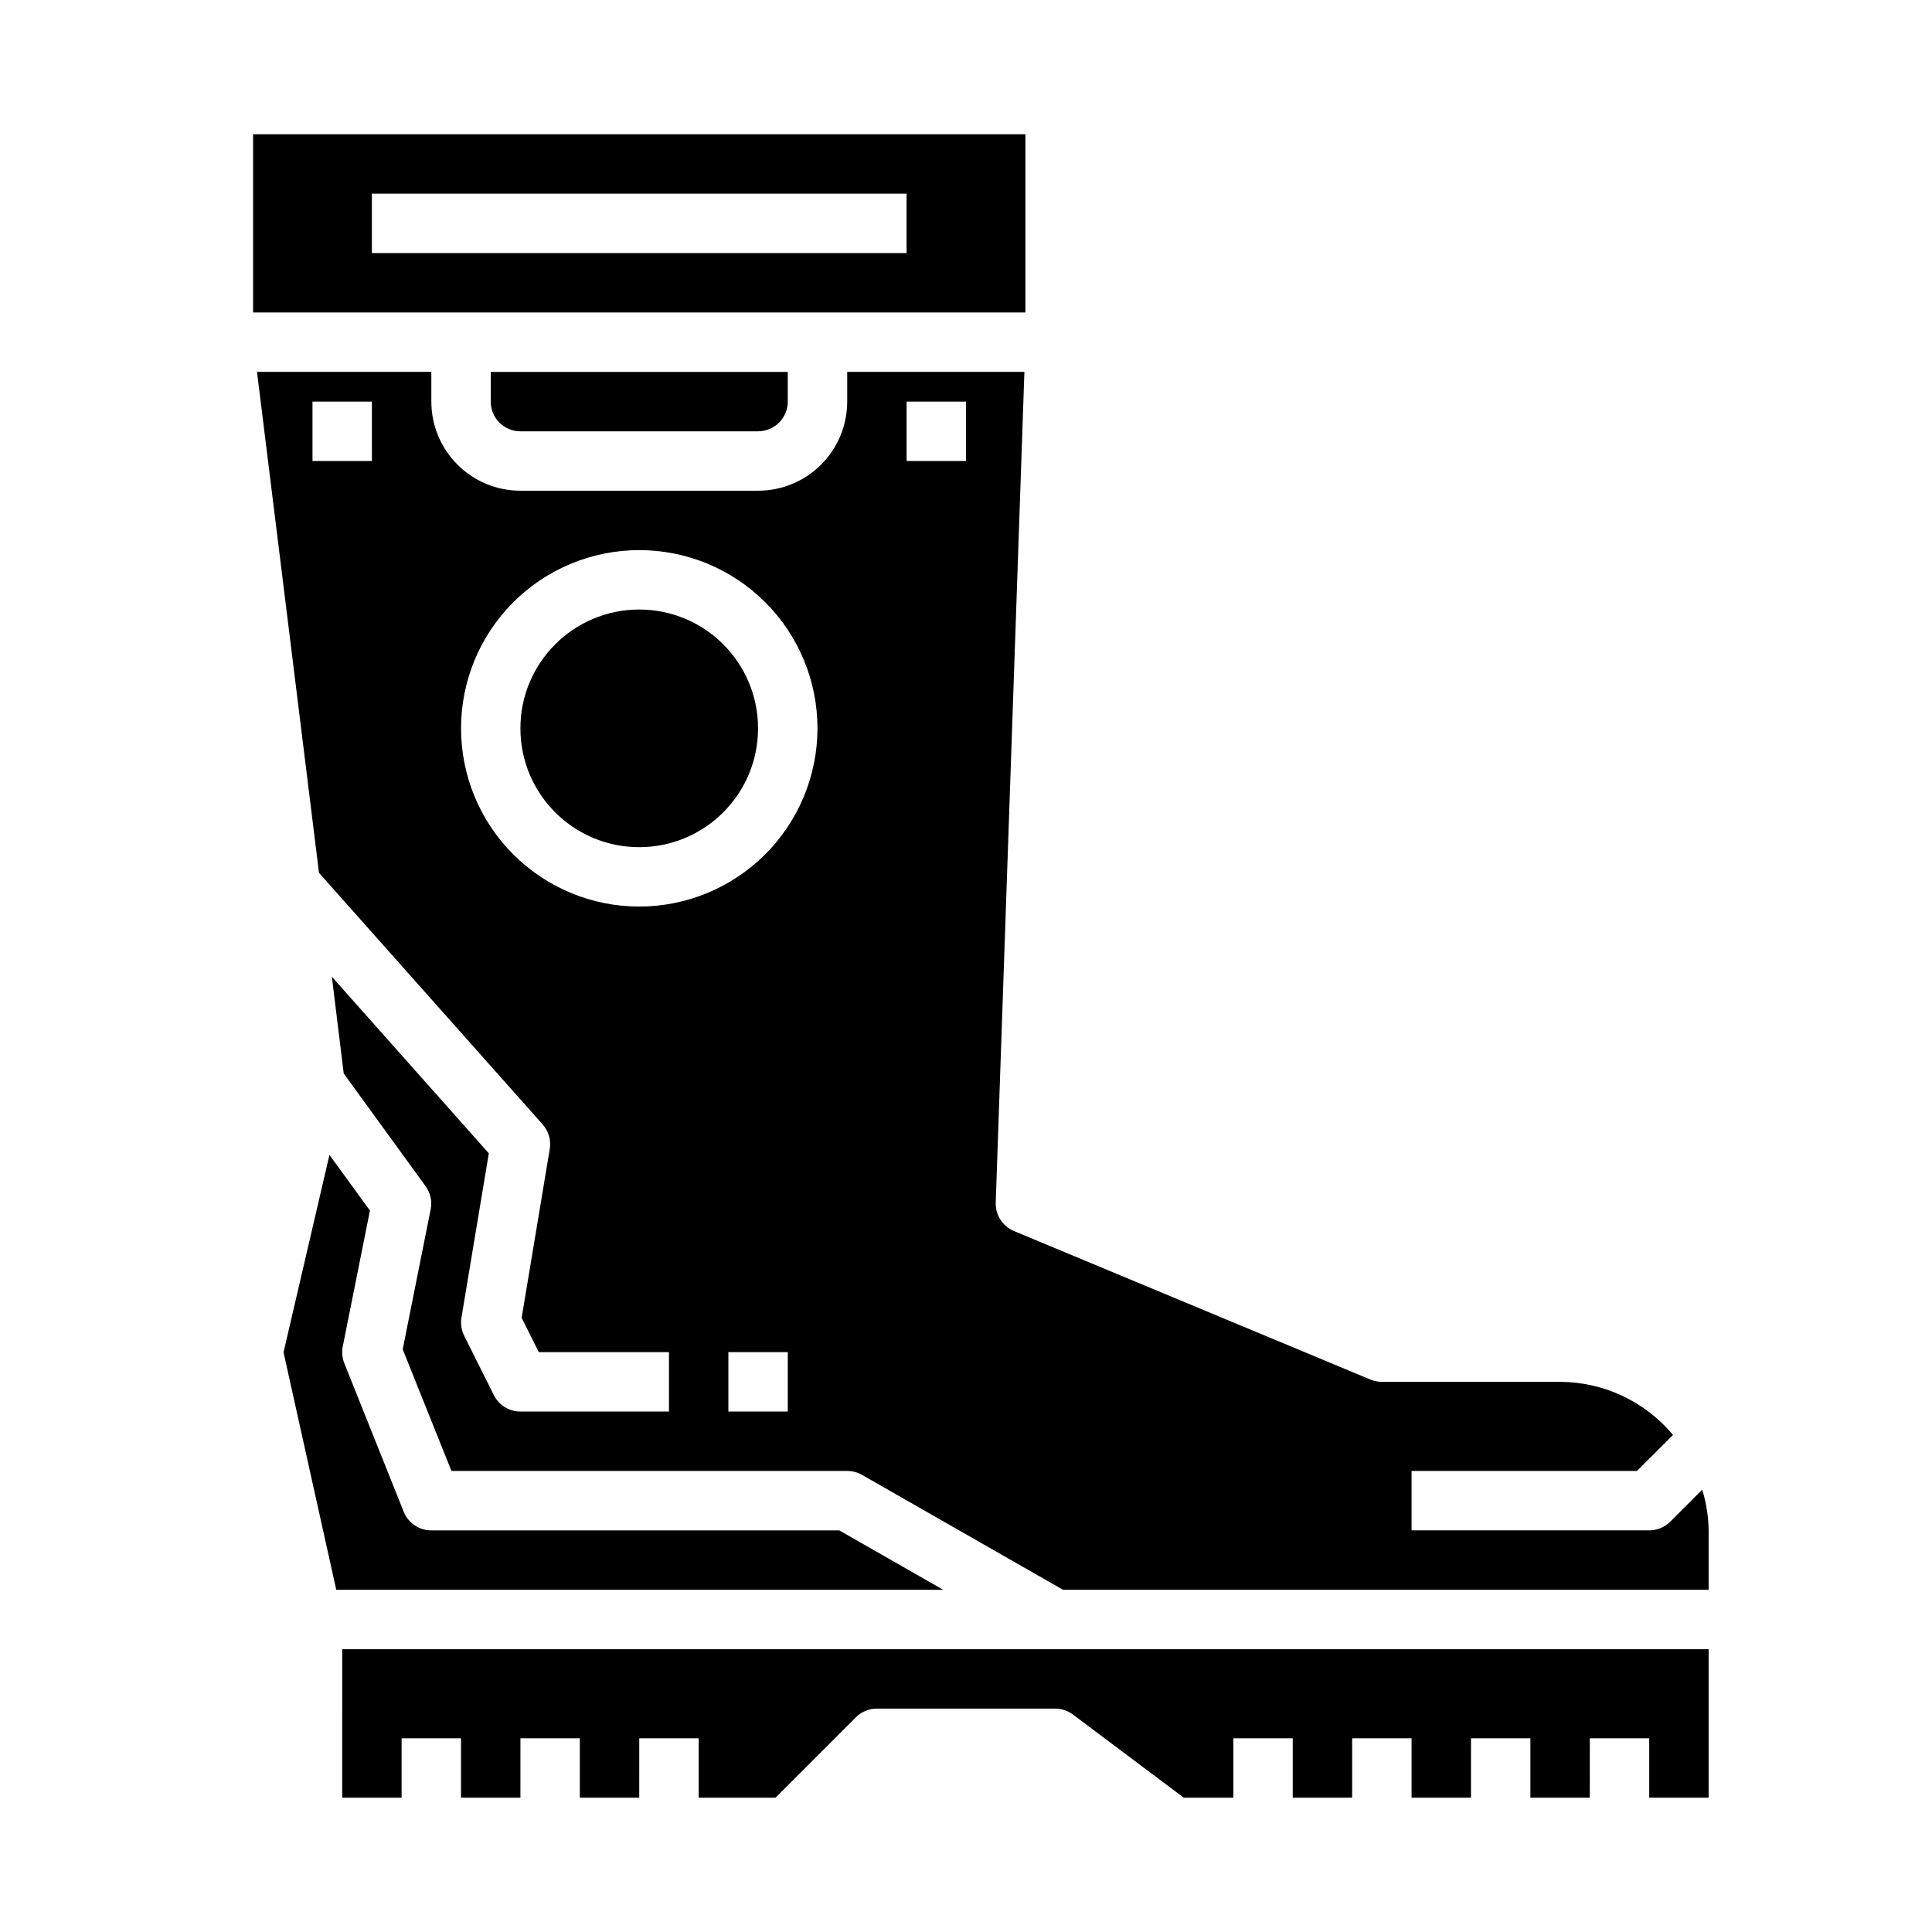 <?xml version="1.0" encoding="UTF-8"?>
<!-- Uploaded to: ICON Repo, www.iconrepo.com, Generator: ICON Repo Mixer Tools -->
<svg fill="#000000" width="800px" height="800px" version="1.1" viewBox="144 144 512 512" xmlns="http://www.w3.org/2000/svg">
 <g>
  <path d="m366.42 549.57h-108.12c-3.219 0.004-6.113-1.953-7.312-4.941l-15.742-39.359v-0.004c-0.566-1.418-0.707-2.973-0.402-4.469l7.195-35.984-10.73-14.754-12.168 52.32 13.973 62.938h160.86z"/>
  <path d="m234.69 620.41h15.742v-15.742h15.742v15.742h15.742l0.004-15.742h15.742v15.742h15.742l0.004-15.742h15.742v15.742h20.355l21.309-21.309h0.004c1.477-1.477 3.477-2.305 5.566-2.305h47.23c1.703 0 3.363 0.551 4.723 1.574l29.387 22.039h13.125v-15.742h15.742v15.742h15.742l0.004-15.742h15.742v15.742h15.742l0.004-15.742h15.742v15.742h15.742l0.004-15.742h15.742v15.742h15.742l0.004-39.359h-362.11z"/>
  <path d="m344.89 337.02c0 17.391-14.098 31.488-31.488 31.488s-31.488-14.098-31.488-31.488c0-17.391 14.098-31.488 31.488-31.488s31.488 14.098 31.488 31.488"/>
  <path d="m281.92 258.3h62.977c2.086 0 4.09-0.828 5.566-2.305 1.477-1.477 2.305-3.477 2.305-5.566v-7.871h-78.719v7.871c0 2.09 0.828 4.09 2.305 5.566 1.477 1.477 3.481 2.305 5.566 2.305z"/>
  <path d="m595.11 538.77-8.484 8.484v0.004c-1.477 1.477-3.477 2.305-5.566 2.305h-62.977v-15.742h59.719l9.555-9.551c-7.402-8.875-18.352-14.027-29.914-14.066h-47.23c-1.039 0-2.07-0.207-3.031-0.605l-94.465-39.359c-3.027-1.262-4.953-4.266-4.84-7.543l7.598-220.14h-46.957v7.871c0 6.266-2.488 12.27-6.918 16.699-4.43 4.43-10.438 6.918-16.699 6.918h-62.977c-6.262 0-12.27-2.488-16.699-6.918-4.43-4.43-6.918-10.434-6.918-16.699v-7.871h-46.199l16.43 132.76 59.277 66.676h-0.004c1.582 1.781 2.273 4.184 1.875 6.535l-7.445 44.707 4.547 9.098h34.496v15.742h-39.359c-2.984 0.004-5.711-1.684-7.047-4.352l-7.871-15.742v-0.004c-0.742-1.488-0.992-3.176-0.715-4.816l7.25-43.516-41.598-46.801 3.148 25.648 21.688 29.852c1.293 1.777 1.781 4.016 1.348 6.172l-7.406 37.07 12.918 32.234h104.88c1.379-0.008 2.738 0.352 3.934 1.039l53.254 30.449h171.1v-15.746c-0.055-3.66-0.625-7.293-1.695-10.793zm-352.55-272.6h-15.746v-15.746h15.742zm110.21 251.9h-15.742v-15.742h15.742zm-39.359-133.82c-12.527 0-24.539-4.977-33.398-13.832-8.859-8.859-13.832-20.871-13.832-33.398 0-12.527 4.973-24.543 13.832-33.398 8.859-8.859 20.871-13.836 33.398-13.836s24.539 4.977 33.398 13.836c8.859 8.855 13.832 20.871 13.832 33.398-0.012 12.523-4.992 24.527-13.848 33.383-8.852 8.855-20.859 13.836-33.383 13.848zm86.594-118.08h-15.746v-15.746h15.742z"/>
  <path d="m415.74 179.58h-204.67v47.23h204.67zm-31.488 31.488h-141.7v-15.746h141.7z"/>
 </g>
</svg>